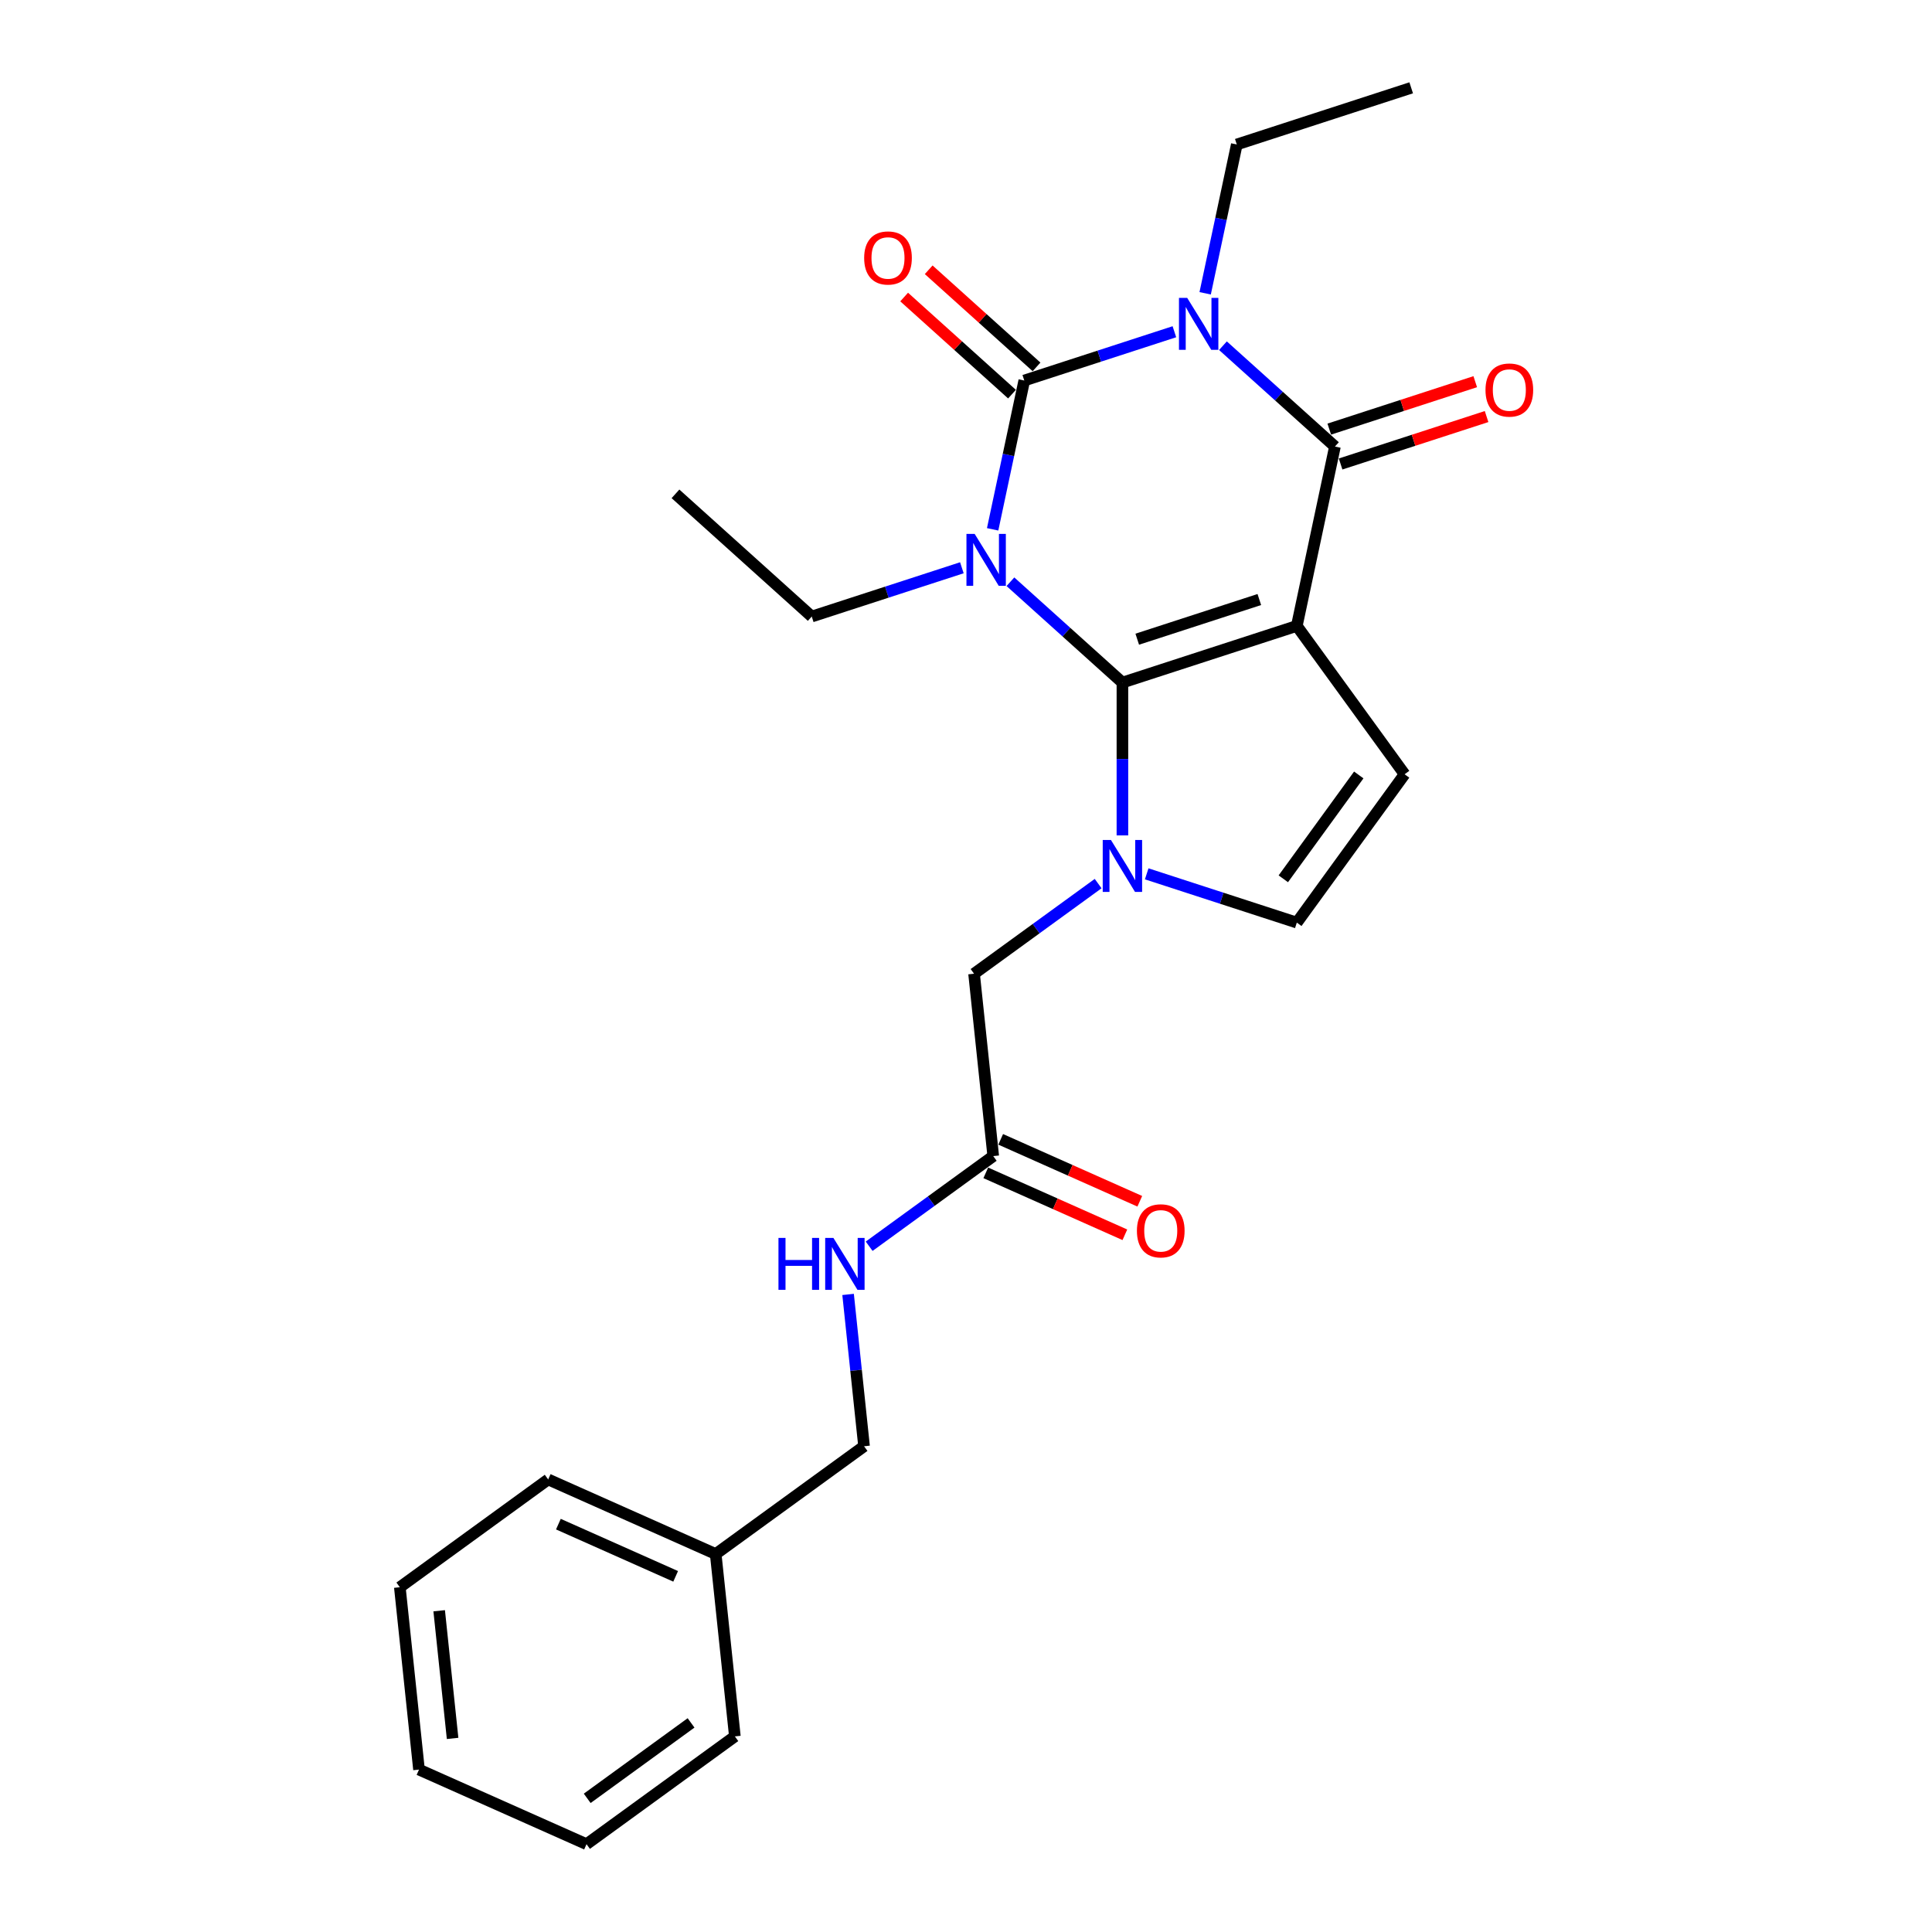 <?xml version='1.0' encoding='iso-8859-1'?>
<svg version='1.1' baseProfile='full'
              xmlns='http://www.w3.org/2000/svg'
                      xmlns:rdkit='http://www.rdkit.org/xml'
                      xmlns:xlink='http://www.w3.org/1999/xlink'
                  xml:space='preserve'
width='1000px' height='1000px' viewBox='0 0 1000 1000'>
<!-- END OF HEADER -->
<rect style='opacity:1.0;fill:#FFFFFF;stroke:none' width='1000' height='1000' x='0' y='0'> </rect>
<path class='bond-0' d='M 522.994,301.106 L 551.978,327.203' style='fill:none;fill-rule:evenodd;stroke:#0000FF;stroke-width:6px;stroke-linecap:butt;stroke-linejoin:miter;stroke-opacity:1' />
<path class='bond-0' d='M 551.978,327.203 L 580.961,353.301' style='fill:none;fill-rule:evenodd;stroke:#000000;stroke-width:6px;stroke-linecap:butt;stroke-linejoin:miter;stroke-opacity:1' />
<path class='bond-2' d='M 513.788,273.979 L 521.975,235.466' style='fill:none;fill-rule:evenodd;stroke:#0000FF;stroke-width:6px;stroke-linecap:butt;stroke-linejoin:miter;stroke-opacity:1' />
<path class='bond-2' d='M 521.975,235.466 L 530.161,196.953' style='fill:none;fill-rule:evenodd;stroke:#000000;stroke-width:6px;stroke-linecap:butt;stroke-linejoin:miter;stroke-opacity:1' />
<path class='bond-13' d='M 497.861,293.875 L 459.01,306.498' style='fill:none;fill-rule:evenodd;stroke:#0000FF;stroke-width:6px;stroke-linecap:butt;stroke-linejoin:miter;stroke-opacity:1' />
<path class='bond-13' d='M 459.01,306.498 L 420.16,319.121' style='fill:none;fill-rule:evenodd;stroke:#000000;stroke-width:6px;stroke-linecap:butt;stroke-linejoin:miter;stroke-opacity:1' />
<path class='bond-1' d='M 580.961,353.301 L 671.229,323.971' style='fill:none;fill-rule:evenodd;stroke:#000000;stroke-width:6px;stroke-linecap:butt;stroke-linejoin:miter;stroke-opacity:1' />
<path class='bond-1' d='M 588.636,330.848 L 651.823,310.317' style='fill:none;fill-rule:evenodd;stroke:#000000;stroke-width:6px;stroke-linecap:butt;stroke-linejoin:miter;stroke-opacity:1' />
<path class='bond-5' d='M 580.961,353.301 L 580.961,392.851' style='fill:none;fill-rule:evenodd;stroke:#000000;stroke-width:6px;stroke-linecap:butt;stroke-linejoin:miter;stroke-opacity:1' />
<path class='bond-5' d='M 580.961,392.851 L 580.961,432.401' style='fill:none;fill-rule:evenodd;stroke:#0000FF;stroke-width:6px;stroke-linecap:butt;stroke-linejoin:miter;stroke-opacity:1' />
<path class='bond-6' d='M 671.229,323.971 L 727.017,400.757' style='fill:none;fill-rule:evenodd;stroke:#000000;stroke-width:6px;stroke-linecap:butt;stroke-linejoin:miter;stroke-opacity:1' />
<path class='bond-25' d='M 671.229,323.971 L 690.962,231.132' style='fill:none;fill-rule:evenodd;stroke:#000000;stroke-width:6px;stroke-linecap:butt;stroke-linejoin:miter;stroke-opacity:1' />
<path class='bond-3' d='M 530.161,196.953 L 569.011,184.329' style='fill:none;fill-rule:evenodd;stroke:#000000;stroke-width:6px;stroke-linecap:butt;stroke-linejoin:miter;stroke-opacity:1' />
<path class='bond-3' d='M 569.011,184.329 L 607.862,171.706' style='fill:none;fill-rule:evenodd;stroke:#0000FF;stroke-width:6px;stroke-linecap:butt;stroke-linejoin:miter;stroke-opacity:1' />
<path class='bond-10' d='M 536.512,189.899 L 508.601,164.768' style='fill:none;fill-rule:evenodd;stroke:#000000;stroke-width:6px;stroke-linecap:butt;stroke-linejoin:miter;stroke-opacity:1' />
<path class='bond-10' d='M 508.601,164.768 L 480.689,139.636' style='fill:none;fill-rule:evenodd;stroke:#FF0000;stroke-width:6px;stroke-linecap:butt;stroke-linejoin:miter;stroke-opacity:1' />
<path class='bond-10' d='M 523.81,204.006 L 495.899,178.875' style='fill:none;fill-rule:evenodd;stroke:#000000;stroke-width:6px;stroke-linecap:butt;stroke-linejoin:miter;stroke-opacity:1' />
<path class='bond-10' d='M 495.899,178.875 L 467.987,153.743' style='fill:none;fill-rule:evenodd;stroke:#FF0000;stroke-width:6px;stroke-linecap:butt;stroke-linejoin:miter;stroke-opacity:1' />
<path class='bond-4' d='M 632.995,178.938 L 661.979,205.035' style='fill:none;fill-rule:evenodd;stroke:#0000FF;stroke-width:6px;stroke-linecap:butt;stroke-linejoin:miter;stroke-opacity:1' />
<path class='bond-4' d='M 661.979,205.035 L 690.962,231.132' style='fill:none;fill-rule:evenodd;stroke:#000000;stroke-width:6px;stroke-linecap:butt;stroke-linejoin:miter;stroke-opacity:1' />
<path class='bond-15' d='M 623.789,151.811 L 631.976,113.297' style='fill:none;fill-rule:evenodd;stroke:#0000FF;stroke-width:6px;stroke-linecap:butt;stroke-linejoin:miter;stroke-opacity:1' />
<path class='bond-15' d='M 631.976,113.297 L 640.162,74.784' style='fill:none;fill-rule:evenodd;stroke:#000000;stroke-width:6px;stroke-linecap:butt;stroke-linejoin:miter;stroke-opacity:1' />
<path class='bond-11' d='M 693.895,240.159 L 731.673,227.884' style='fill:none;fill-rule:evenodd;stroke:#000000;stroke-width:6px;stroke-linecap:butt;stroke-linejoin:miter;stroke-opacity:1' />
<path class='bond-11' d='M 731.673,227.884 L 769.451,215.609' style='fill:none;fill-rule:evenodd;stroke:#FF0000;stroke-width:6px;stroke-linecap:butt;stroke-linejoin:miter;stroke-opacity:1' />
<path class='bond-11' d='M 688.029,222.105 L 725.807,209.831' style='fill:none;fill-rule:evenodd;stroke:#000000;stroke-width:6px;stroke-linecap:butt;stroke-linejoin:miter;stroke-opacity:1' />
<path class='bond-11' d='M 725.807,209.831 L 763.585,197.556' style='fill:none;fill-rule:evenodd;stroke:#FF0000;stroke-width:6px;stroke-linecap:butt;stroke-linejoin:miter;stroke-opacity:1' />
<path class='bond-7' d='M 593.528,452.296 L 632.378,464.92' style='fill:none;fill-rule:evenodd;stroke:#0000FF;stroke-width:6px;stroke-linecap:butt;stroke-linejoin:miter;stroke-opacity:1' />
<path class='bond-7' d='M 632.378,464.92 L 671.229,477.543' style='fill:none;fill-rule:evenodd;stroke:#000000;stroke-width:6px;stroke-linecap:butt;stroke-linejoin:miter;stroke-opacity:1' />
<path class='bond-8' d='M 568.395,457.343 L 536.285,480.673' style='fill:none;fill-rule:evenodd;stroke:#0000FF;stroke-width:6px;stroke-linecap:butt;stroke-linejoin:miter;stroke-opacity:1' />
<path class='bond-8' d='M 536.285,480.673 L 504.175,504.002' style='fill:none;fill-rule:evenodd;stroke:#000000;stroke-width:6px;stroke-linecap:butt;stroke-linejoin:miter;stroke-opacity:1' />
<path class='bond-26' d='M 727.017,400.757 L 671.229,477.543' style='fill:none;fill-rule:evenodd;stroke:#000000;stroke-width:6px;stroke-linecap:butt;stroke-linejoin:miter;stroke-opacity:1' />
<path class='bond-26' d='M 703.292,401.117 L 664.24,454.867' style='fill:none;fill-rule:evenodd;stroke:#000000;stroke-width:6px;stroke-linecap:butt;stroke-linejoin:miter;stroke-opacity:1' />
<path class='bond-9' d='M 504.175,504.002 L 514.096,598.395' style='fill:none;fill-rule:evenodd;stroke:#000000;stroke-width:6px;stroke-linecap:butt;stroke-linejoin:miter;stroke-opacity:1' />
<path class='bond-12' d='M 514.096,598.395 L 481.987,621.724' style='fill:none;fill-rule:evenodd;stroke:#000000;stroke-width:6px;stroke-linecap:butt;stroke-linejoin:miter;stroke-opacity:1' />
<path class='bond-12' d='M 481.987,621.724 L 449.877,645.053' style='fill:none;fill-rule:evenodd;stroke:#0000FF;stroke-width:6px;stroke-linecap:butt;stroke-linejoin:miter;stroke-opacity:1' />
<path class='bond-14' d='M 510.236,607.065 L 546.234,623.093' style='fill:none;fill-rule:evenodd;stroke:#000000;stroke-width:6px;stroke-linecap:butt;stroke-linejoin:miter;stroke-opacity:1' />
<path class='bond-14' d='M 546.234,623.093 L 582.232,639.12' style='fill:none;fill-rule:evenodd;stroke:#FF0000;stroke-width:6px;stroke-linecap:butt;stroke-linejoin:miter;stroke-opacity:1' />
<path class='bond-14' d='M 517.957,589.724 L 553.955,605.751' style='fill:none;fill-rule:evenodd;stroke:#000000;stroke-width:6px;stroke-linecap:butt;stroke-linejoin:miter;stroke-opacity:1' />
<path class='bond-14' d='M 553.955,605.751 L 589.953,621.778' style='fill:none;fill-rule:evenodd;stroke:#FF0000;stroke-width:6px;stroke-linecap:butt;stroke-linejoin:miter;stroke-opacity:1' />
<path class='bond-16' d='M 438.972,669.995 L 443.102,709.286' style='fill:none;fill-rule:evenodd;stroke:#0000FF;stroke-width:6px;stroke-linecap:butt;stroke-linejoin:miter;stroke-opacity:1' />
<path class='bond-16' d='M 443.102,709.286 L 447.231,748.576' style='fill:none;fill-rule:evenodd;stroke:#000000;stroke-width:6px;stroke-linecap:butt;stroke-linejoin:miter;stroke-opacity:1' />
<path class='bond-20' d='M 420.16,319.121 L 349.626,255.612' style='fill:none;fill-rule:evenodd;stroke:#000000;stroke-width:6px;stroke-linecap:butt;stroke-linejoin:miter;stroke-opacity:1' />
<path class='bond-21' d='M 640.162,74.784 L 730.429,45.455' style='fill:none;fill-rule:evenodd;stroke:#000000;stroke-width:6px;stroke-linecap:butt;stroke-linejoin:miter;stroke-opacity:1' />
<path class='bond-17' d='M 447.231,748.576 L 370.445,804.364' style='fill:none;fill-rule:evenodd;stroke:#000000;stroke-width:6px;stroke-linecap:butt;stroke-linejoin:miter;stroke-opacity:1' />
<path class='bond-18' d='M 370.445,804.364 L 283.738,765.76' style='fill:none;fill-rule:evenodd;stroke:#000000;stroke-width:6px;stroke-linecap:butt;stroke-linejoin:miter;stroke-opacity:1' />
<path class='bond-18' d='M 349.718,815.915 L 289.023,788.892' style='fill:none;fill-rule:evenodd;stroke:#000000;stroke-width:6px;stroke-linecap:butt;stroke-linejoin:miter;stroke-opacity:1' />
<path class='bond-19' d='M 370.445,804.364 L 380.366,898.757' style='fill:none;fill-rule:evenodd;stroke:#000000;stroke-width:6px;stroke-linecap:butt;stroke-linejoin:miter;stroke-opacity:1' />
<path class='bond-22' d='M 283.738,765.76 L 206.952,821.548' style='fill:none;fill-rule:evenodd;stroke:#000000;stroke-width:6px;stroke-linecap:butt;stroke-linejoin:miter;stroke-opacity:1' />
<path class='bond-23' d='M 380.366,898.757 L 303.58,954.545' style='fill:none;fill-rule:evenodd;stroke:#000000;stroke-width:6px;stroke-linecap:butt;stroke-linejoin:miter;stroke-opacity:1' />
<path class='bond-23' d='M 357.691,891.768 L 303.941,930.82' style='fill:none;fill-rule:evenodd;stroke:#000000;stroke-width:6px;stroke-linecap:butt;stroke-linejoin:miter;stroke-opacity:1' />
<path class='bond-27' d='M 206.952,821.548 L 216.873,915.941' style='fill:none;fill-rule:evenodd;stroke:#000000;stroke-width:6px;stroke-linecap:butt;stroke-linejoin:miter;stroke-opacity:1' />
<path class='bond-27' d='M 227.319,833.723 L 234.264,899.798' style='fill:none;fill-rule:evenodd;stroke:#000000;stroke-width:6px;stroke-linecap:butt;stroke-linejoin:miter;stroke-opacity:1' />
<path class='bond-24' d='M 303.58,954.545 L 216.873,915.941' style='fill:none;fill-rule:evenodd;stroke:#000000;stroke-width:6px;stroke-linecap:butt;stroke-linejoin:miter;stroke-opacity:1' />
<path  class='atom-0' d='M 504.486 276.352
L 513.294 290.589
Q 514.167 291.993, 515.572 294.537
Q 516.976 297.081, 517.052 297.233
L 517.052 276.352
L 520.621 276.352
L 520.621 303.231
L 516.938 303.231
L 507.485 287.665
Q 506.384 285.843, 505.207 283.755
Q 504.068 281.667, 503.727 281.021
L 503.727 303.231
L 500.234 303.231
L 500.234 276.352
L 504.486 276.352
' fill='#0000FF'/>
<path  class='atom-4' d='M 614.487 154.183
L 623.295 168.42
Q 624.168 169.825, 625.573 172.369
Q 626.977 174.912, 627.053 175.064
L 627.053 154.183
L 630.622 154.183
L 630.622 181.063
L 626.939 181.063
L 617.486 165.497
Q 616.385 163.675, 615.208 161.587
Q 614.069 159.498, 613.728 158.853
L 613.728 181.063
L 610.235 181.063
L 610.235 154.183
L 614.487 154.183
' fill='#0000FF'/>
<path  class='atom-6' d='M 575.02 434.774
L 583.828 449.011
Q 584.701 450.415, 586.106 452.959
Q 587.51 455.503, 587.586 455.654
L 587.586 434.774
L 591.155 434.774
L 591.155 461.653
L 587.472 461.653
L 578.019 446.087
Q 576.918 444.265, 575.741 442.177
Q 574.602 440.089, 574.261 439.443
L 574.261 461.653
L 570.768 461.653
L 570.768 434.774
L 575.02 434.774
' fill='#0000FF'/>
<path  class='atom-11' d='M 447.288 133.52
Q 447.288 127.065, 450.477 123.459
Q 453.666 119.852, 459.627 119.852
Q 465.587 119.852, 468.777 123.459
Q 471.966 127.065, 471.966 133.52
Q 471.966 140.05, 468.739 143.77
Q 465.512 147.453, 459.627 147.453
Q 453.704 147.453, 450.477 143.77
Q 447.288 140.087, 447.288 133.52
M 459.627 144.416
Q 463.727 144.416, 465.929 141.682
Q 468.169 138.911, 468.169 133.52
Q 468.169 128.242, 465.929 125.585
Q 463.727 122.889, 459.627 122.889
Q 455.527 122.889, 453.287 125.547
Q 451.085 128.204, 451.085 133.52
Q 451.085 138.949, 453.287 141.682
Q 455.527 144.416, 459.627 144.416
' fill='#FF0000'/>
<path  class='atom-12' d='M 768.891 201.878
Q 768.891 195.424, 772.08 191.818
Q 775.269 188.211, 781.23 188.211
Q 787.19 188.211, 790.379 191.818
Q 793.568 195.424, 793.568 201.878
Q 793.568 208.408, 790.341 212.129
Q 787.114 215.812, 781.23 215.812
Q 775.307 215.812, 772.08 212.129
Q 768.891 208.446, 768.891 201.878
M 781.23 212.774
Q 785.33 212.774, 787.532 210.041
Q 789.772 207.269, 789.772 201.878
Q 789.772 196.601, 787.532 193.944
Q 785.33 191.248, 781.23 191.248
Q 777.13 191.248, 774.89 193.906
Q 772.688 196.563, 772.688 201.878
Q 772.688 207.307, 774.89 210.041
Q 777.13 212.774, 781.23 212.774
' fill='#FF0000'/>
<path  class='atom-13' d='M 402.933 640.743
L 406.578 640.743
L 406.578 652.171
L 420.321 652.171
L 420.321 640.743
L 423.966 640.743
L 423.966 667.623
L 420.321 667.623
L 420.321 655.208
L 406.578 655.208
L 406.578 667.623
L 402.933 667.623
L 402.933 640.743
' fill='#0000FF'/>
<path  class='atom-13' d='M 431.369 640.743
L 440.177 654.98
Q 441.05 656.385, 442.455 658.929
Q 443.859 661.472, 443.935 661.624
L 443.935 640.743
L 447.504 640.743
L 447.504 667.623
L 443.821 667.623
L 434.368 652.057
Q 433.267 650.235, 432.09 648.146
Q 430.951 646.058, 430.609 645.413
L 430.609 667.623
L 427.117 667.623
L 427.117 640.743
L 431.369 640.743
' fill='#0000FF'/>
<path  class='atom-15' d='M 588.465 637.075
Q 588.465 630.621, 591.654 627.014
Q 594.843 623.408, 600.804 623.408
Q 606.764 623.408, 609.953 627.014
Q 613.142 630.621, 613.142 637.075
Q 613.142 643.605, 609.915 647.326
Q 606.688 651.008, 600.804 651.008
Q 594.881 651.008, 591.654 647.326
Q 588.465 643.643, 588.465 637.075
M 600.804 647.971
Q 604.904 647.971, 607.106 645.238
Q 609.346 642.466, 609.346 637.075
Q 609.346 631.798, 607.106 629.14
Q 604.904 626.445, 600.804 626.445
Q 596.703 626.445, 594.463 629.102
Q 592.261 631.76, 592.261 637.075
Q 592.261 642.504, 594.463 645.238
Q 596.703 647.971, 600.804 647.971
' fill='#FF0000'/>
</svg>
